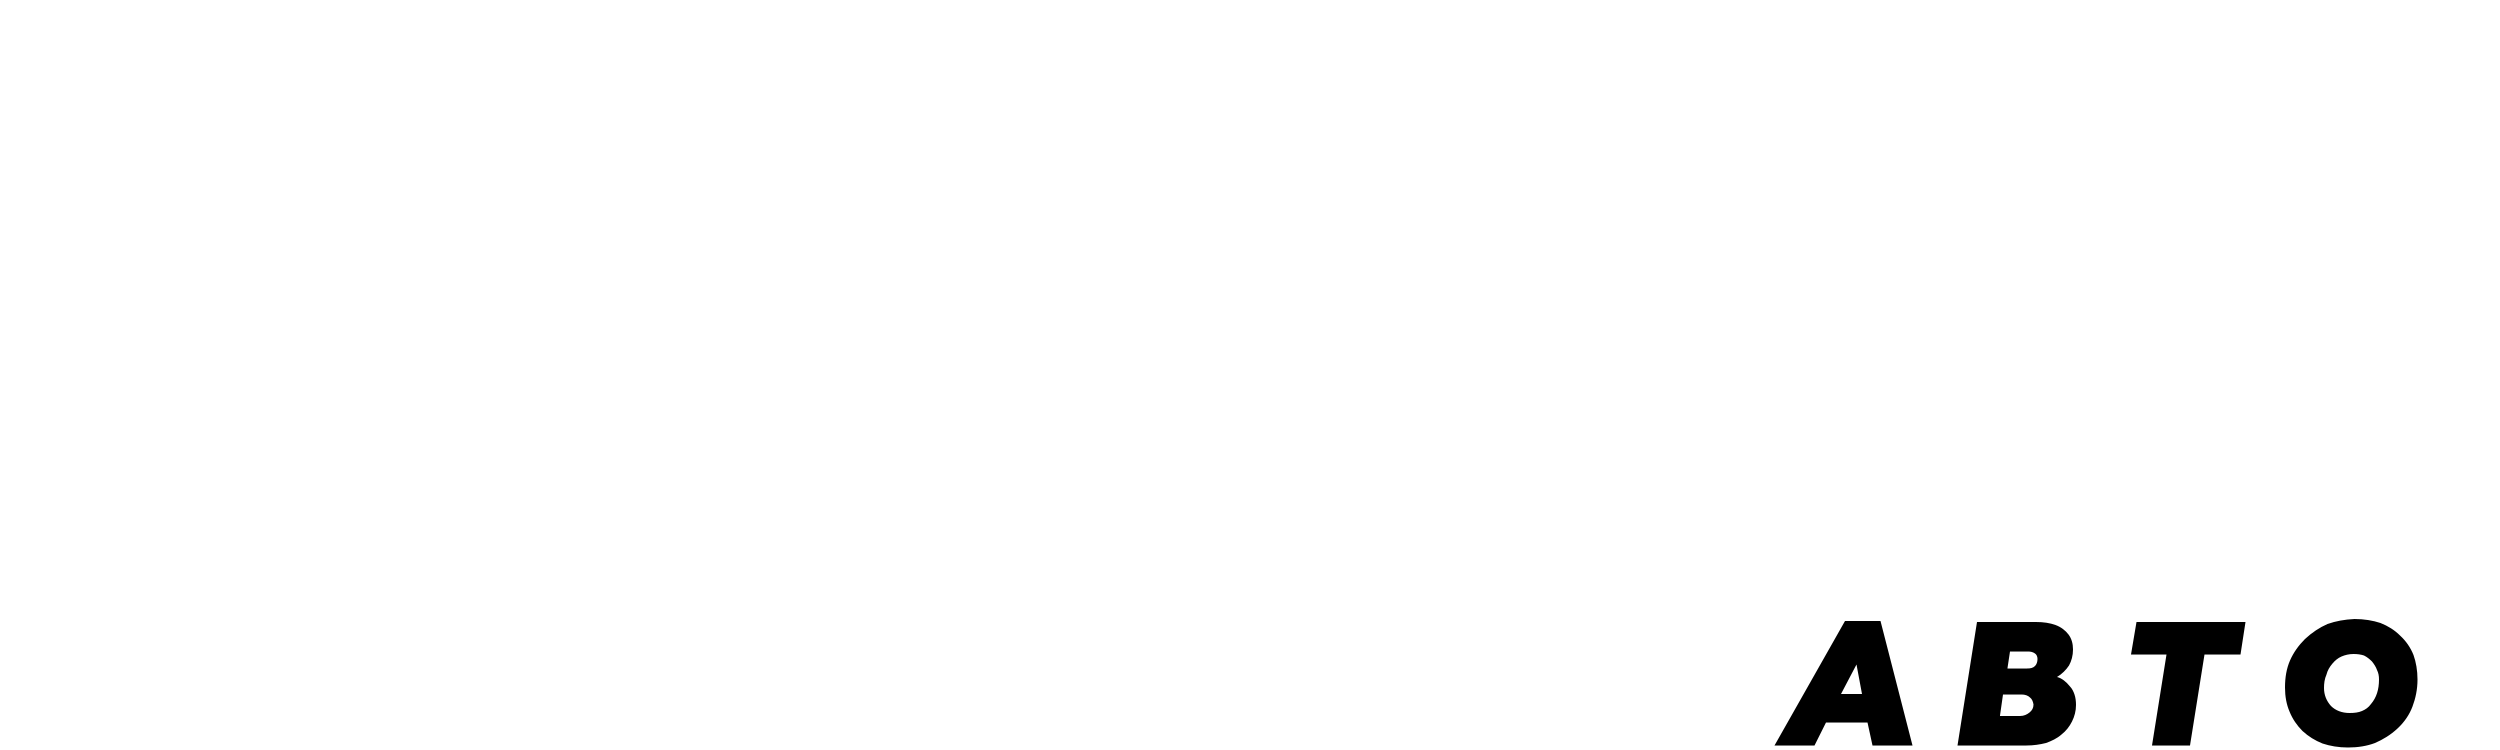 <?xml version="1.0" encoding="UTF-8"?> <!-- Generator: Adobe Illustrator 26.4.1, SVG Export Plug-In . SVG Version: 6.00 Build 0) --> <svg xmlns="http://www.w3.org/2000/svg" xmlns:xlink="http://www.w3.org/1999/xlink" id="Layer_1" x="0px" y="0px" viewBox="0 0 500 150" style="enable-background:new 0 0 500 150;" xml:space="preserve"> <g transform="matrix( 1, 0, 0, 1, 0,0) "> <g> <g id="Layer0_0_FILL"> <path d="M465.5,124.8c-1.6,0.7-3.1,1.7-4.5,3c-1.3,1.3-2.3,2.7-3,4.3c-0.7,1.6-1,3.4-1,5.4c0,1.8,0.3,3.4,0.9,4.8 c0.6,1.5,1.5,2.8,2.6,3.9c1.2,1.1,2.5,1.9,4,2.5c1.5,0.5,3.2,0.8,5.1,0.8c2,0,3.8-0.3,5.4-0.9c1.6-0.7,3.1-1.6,4.5-2.9 c1.4-1.3,2.4-2.8,3-4.4c0.6-1.6,1-3.4,1-5.4c0-1.8-0.3-3.5-0.8-4.9c-0.6-1.5-1.5-2.8-2.7-3.9c-1.1-1.1-2.4-1.9-3.9-2.5 c-1.5-0.5-3.3-0.8-5.2-0.8C468.9,123.9,467.2,124.2,465.5,124.8 M464.8,137.6c0-0.9,0.1-1.8,0.5-2.7c0.2-0.8,0.6-1.5,1.2-2.2 c0.5-0.6,1.1-1.1,1.8-1.4c0.7-0.3,1.5-0.5,2.4-0.5c0.8,0,1.5,0.1,2.1,0.3c0.6,0.3,1.1,0.7,1.6,1.2c0.4,0.5,0.8,1.1,1,1.7 c0.3,0.6,0.4,1.2,0.4,1.9c0,2-0.5,3.6-1.6,4.9c-0.5,0.7-1.1,1.1-1.8,1.4c-0.7,0.3-1.5,0.4-2.5,0.4c-1.5,0-2.8-0.5-3.7-1.4 C465.3,140.2,464.8,139,464.8,137.6 M448.1,130.9l1-6.5h-21.8l-1.1,6.5h7.1l-2.9,18.2h7.6l2.9-18.2H448.1 M395.4,124.4l-3.9,24.7 h13.8c1.4,0,2.7-0.2,3.9-0.5c1.1-0.4,2.2-0.9,3.1-1.7c0.9-0.7,1.6-1.6,2.1-2.6c0.5-1,0.8-2.1,0.8-3.3c0-0.8-0.1-1.5-0.3-2.1 c-0.2-0.6-0.5-1.2-0.9-1.6c-0.4-0.5-0.8-0.9-1.2-1.2c-0.4-0.3-0.9-0.6-1.4-0.7c1-0.6,1.8-1.4,2.4-2.3c0.5-0.9,0.8-2,0.8-3.2 c0-1.2-0.3-2.2-0.9-3c-0.6-0.8-1.5-1.5-2.6-1.9c-1.1-0.4-2.4-0.6-3.9-0.6H395.4 M401.5,133.6l0.5-3.3h3.6c0.5,0,1,0.1,1.4,0.4 c0.3,0.2,0.5,0.6,0.5,1.1c0,0.6-0.2,1.1-0.5,1.4c-0.4,0.4-0.9,0.5-1.6,0.5H401.5 M400,143.1l0.6-4.2h3.7c0.7,0,1.3,0.2,1.7,0.6 c0.4,0.3,0.6,0.8,0.7,1.4c0,0.7-0.3,1.2-0.8,1.6c-0.5,0.4-1.1,0.7-1.9,0.7H400 M365.2,144.5h8.3l1,4.6h8l-6.4-24.9H369 l-14.1,24.9h8L365.2,144.5 M372.4,138.8h-4.2l3.1-5.9L372.4,138.8"></path> </g> </g> </g> </svg> 
